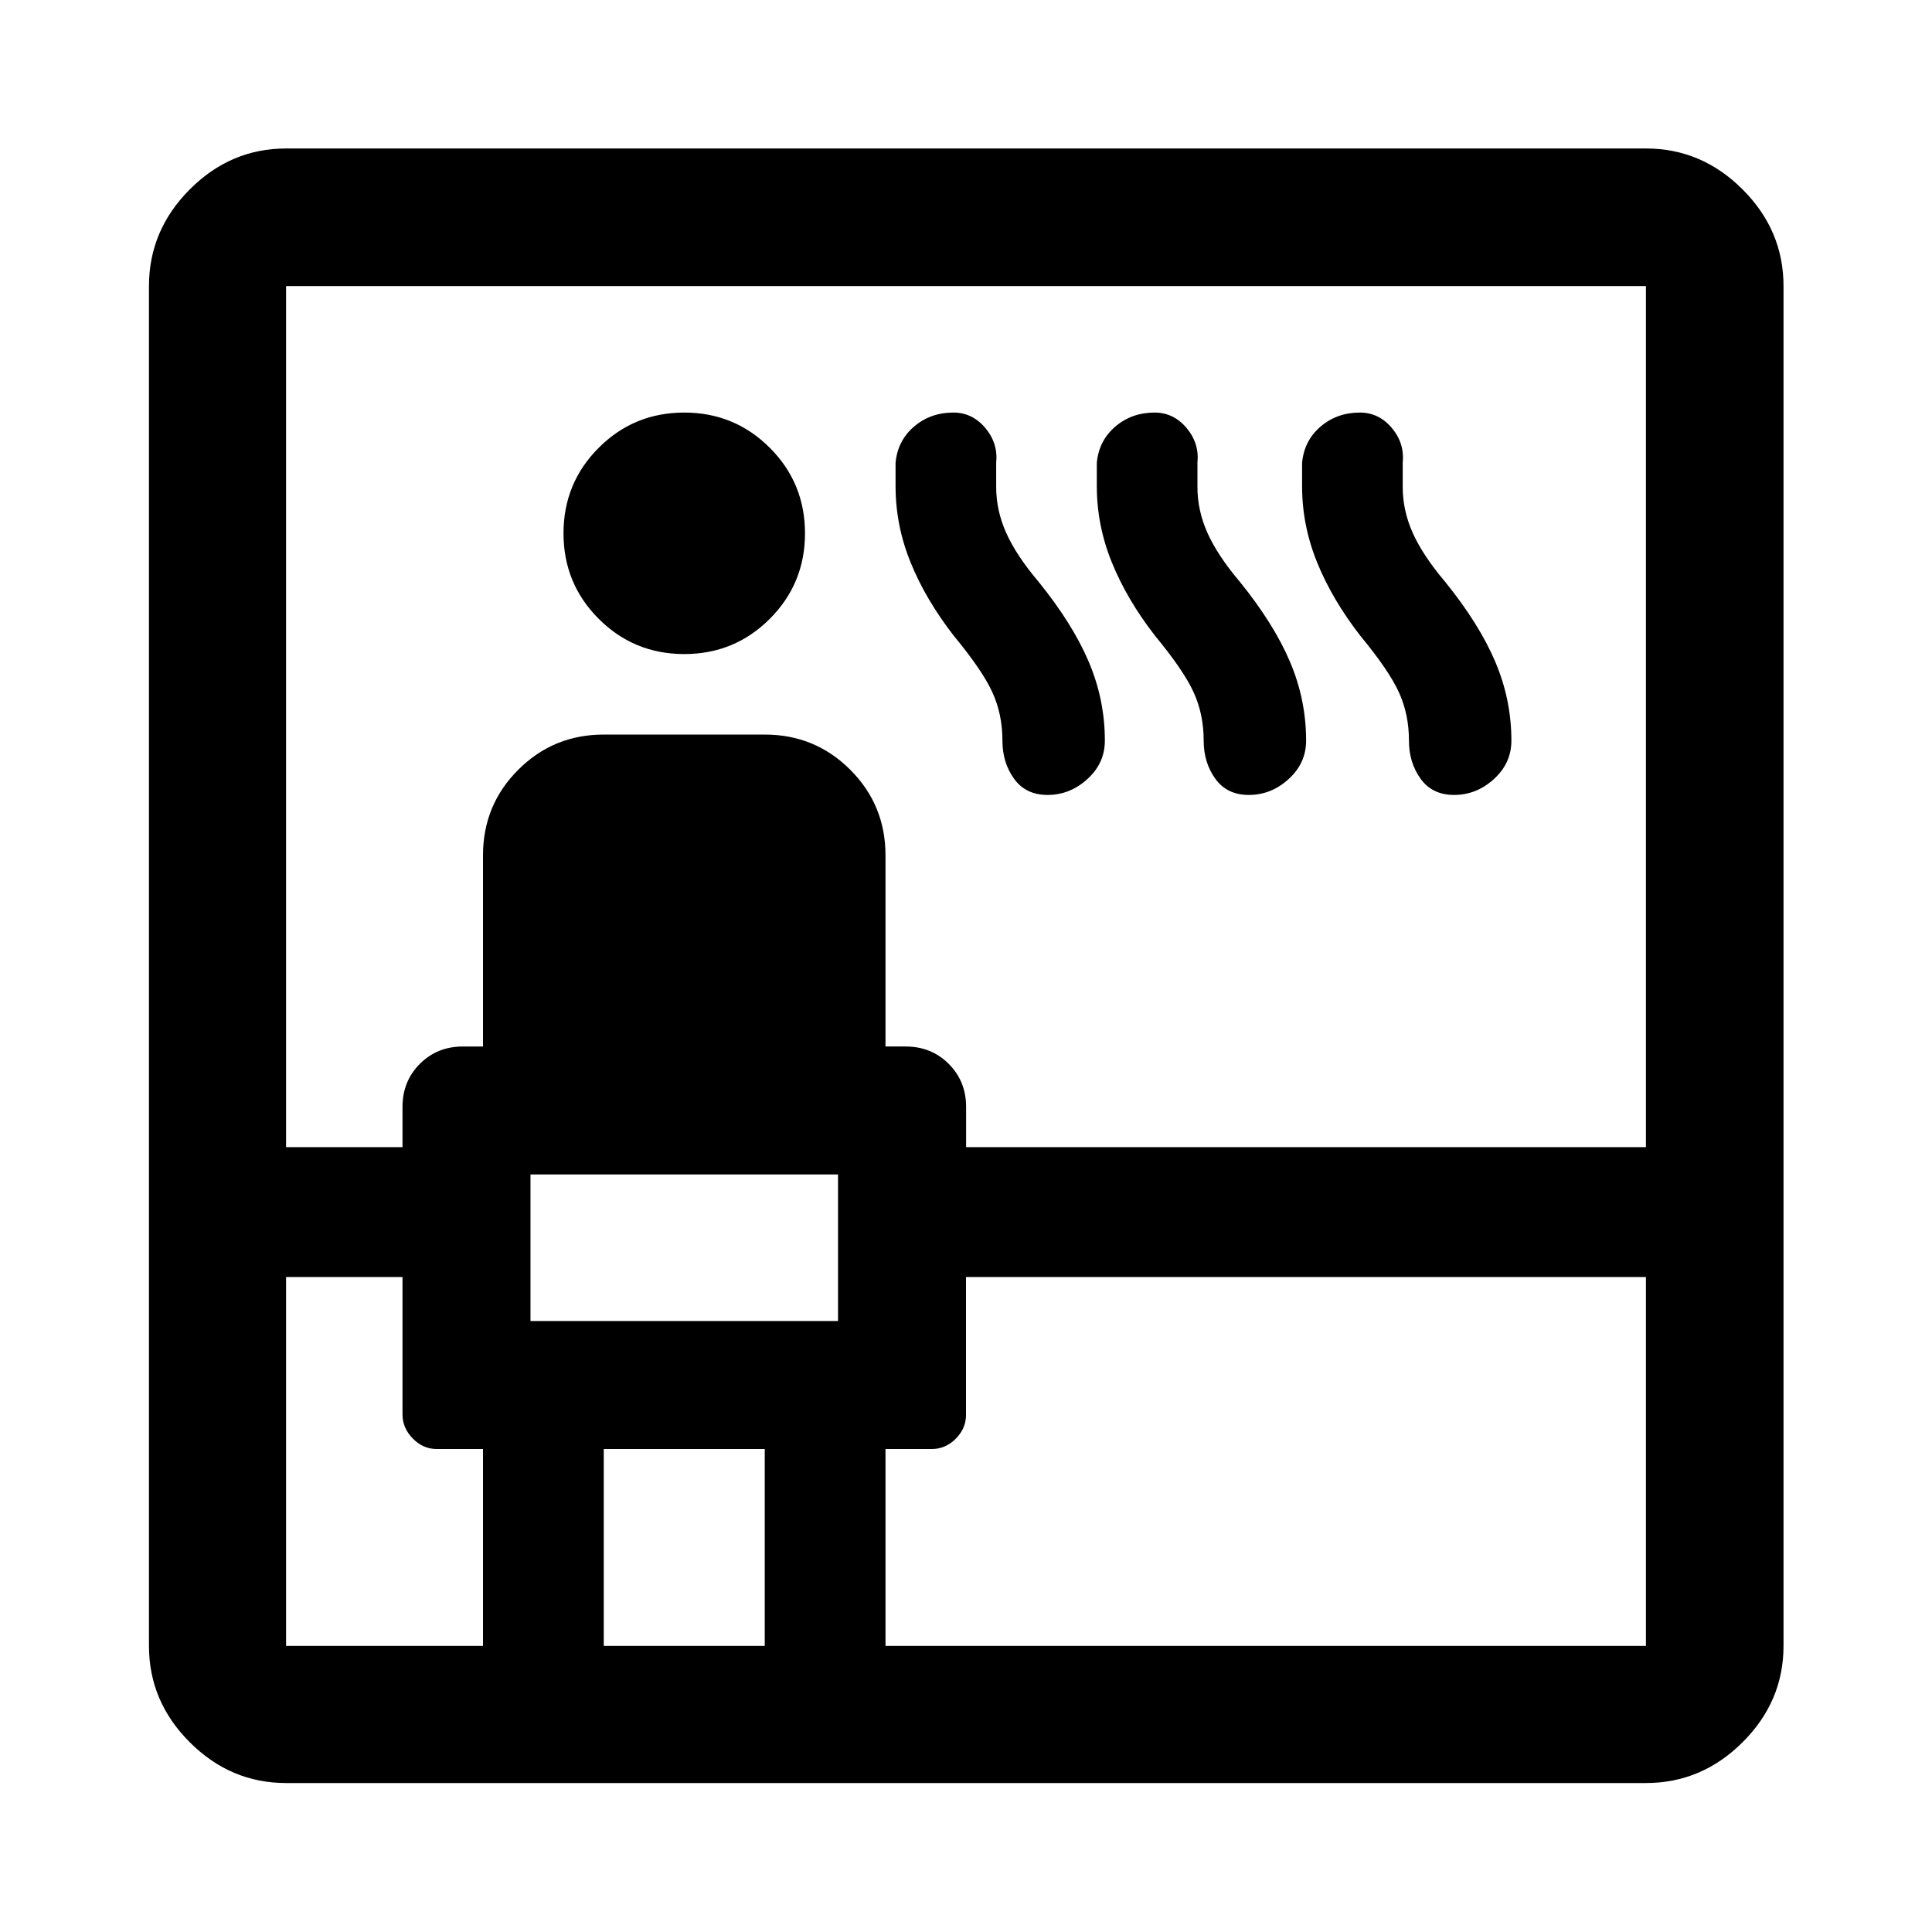 <svg xmlns="http://www.w3.org/2000/svg" width="48" height="48" viewBox="0 -960 960 960"><path d="M142.15-74.02q-27.6 0-47.86-20.27-20.27-20.26-20.27-47.86v-675.7q0-27.7 20.27-48.03 20.26-20.34 47.86-20.34h675.7q27.7 0 48.03 20.34 20.34 20.33 20.34 48.03v675.7q0 27.6-20.34 47.86-20.33 20.27-48.03 20.27h-675.7Zm0-251.44v183.31H240V-240h-23.09q-6.71 0-11.81-5.22-5.1-5.21-5.1-11.93v-68.31h-57.85Zm0-64.54H200v-20q0-12.75 8.63-21.38Q217.25-440 230-440h10v-95q0-25 17.5-42.5T300-595h80q25 0 42.5 17.5T440-535v95h10q12.75 0 21.4 8.62 8.65 8.63 8.65 21.38v20h337.8v-427.85h-675.7V-390Zm121.44 86.41h152.82v-72.82H263.59v72.82ZM340-635q-25 0-42.5-17.5T280-695q0-25 17.5-42.5T340-755q25 0 42.5 17.5T400-695q0 25-17.5 42.5T340-635Zm-40 492.85h80V-240h-80v97.85Zm140 0h377.85v-183.31H480v68.55q0 6.71-5.1 11.81-5.1 5.1-11.81 5.1H440v97.85ZM474-644q-14-18-21.5-36.46-7.5-18.45-7.5-37.88V-730q1-11 9.15-18 8.16-7 19.57-7 9.4 0 15.84 7.62Q496-739.76 495-730v12q0 11.69 5 22.84Q505-684 516-671q17 21 25 39.85t8 39.15q0 11.21-8.67 19.1-8.67 7.9-19.81 7.9-10.82 0-16.62-8.02-5.8-8.01-5.8-18.98 0-13.13-5.02-24.06Q488.06-627 474-644Zm100 0q-14-18-21.5-36.46-7.5-18.45-7.5-37.88V-730q1-11 9.15-18 8.16-7 19.57-7 9.4 0 15.84 7.62Q596-739.76 595-730v12q0 11.69 5 22.84Q605-684 616-671q17 21 25 39.85t8 39.15q0 11.21-8.67 19.1-8.67 7.9-19.81 7.9-10.82 0-16.62-8.02-5.8-8.01-5.8-18.98 0-13.13-5.02-24.06Q588.06-627 574-644Zm102 0q-14-18-21.5-36.46-7.5-18.45-7.5-37.88V-730q1-11 9.15-18 8.16-7 19.57-7 9.4 0 15.84 7.62Q698-739.76 697-730v12q0 11.69 5 22.84Q707-684 718-671q17 21 25 39.85t8 39.15q0 11.21-8.67 19.1-8.67 7.9-19.81 7.9-10.82 0-16.62-8.02-5.8-8.01-5.8-18.98 0-13.13-5.02-24.06Q690.06-627 676-644ZM263.59-303.59v-72.82 72.82Z"/></svg>